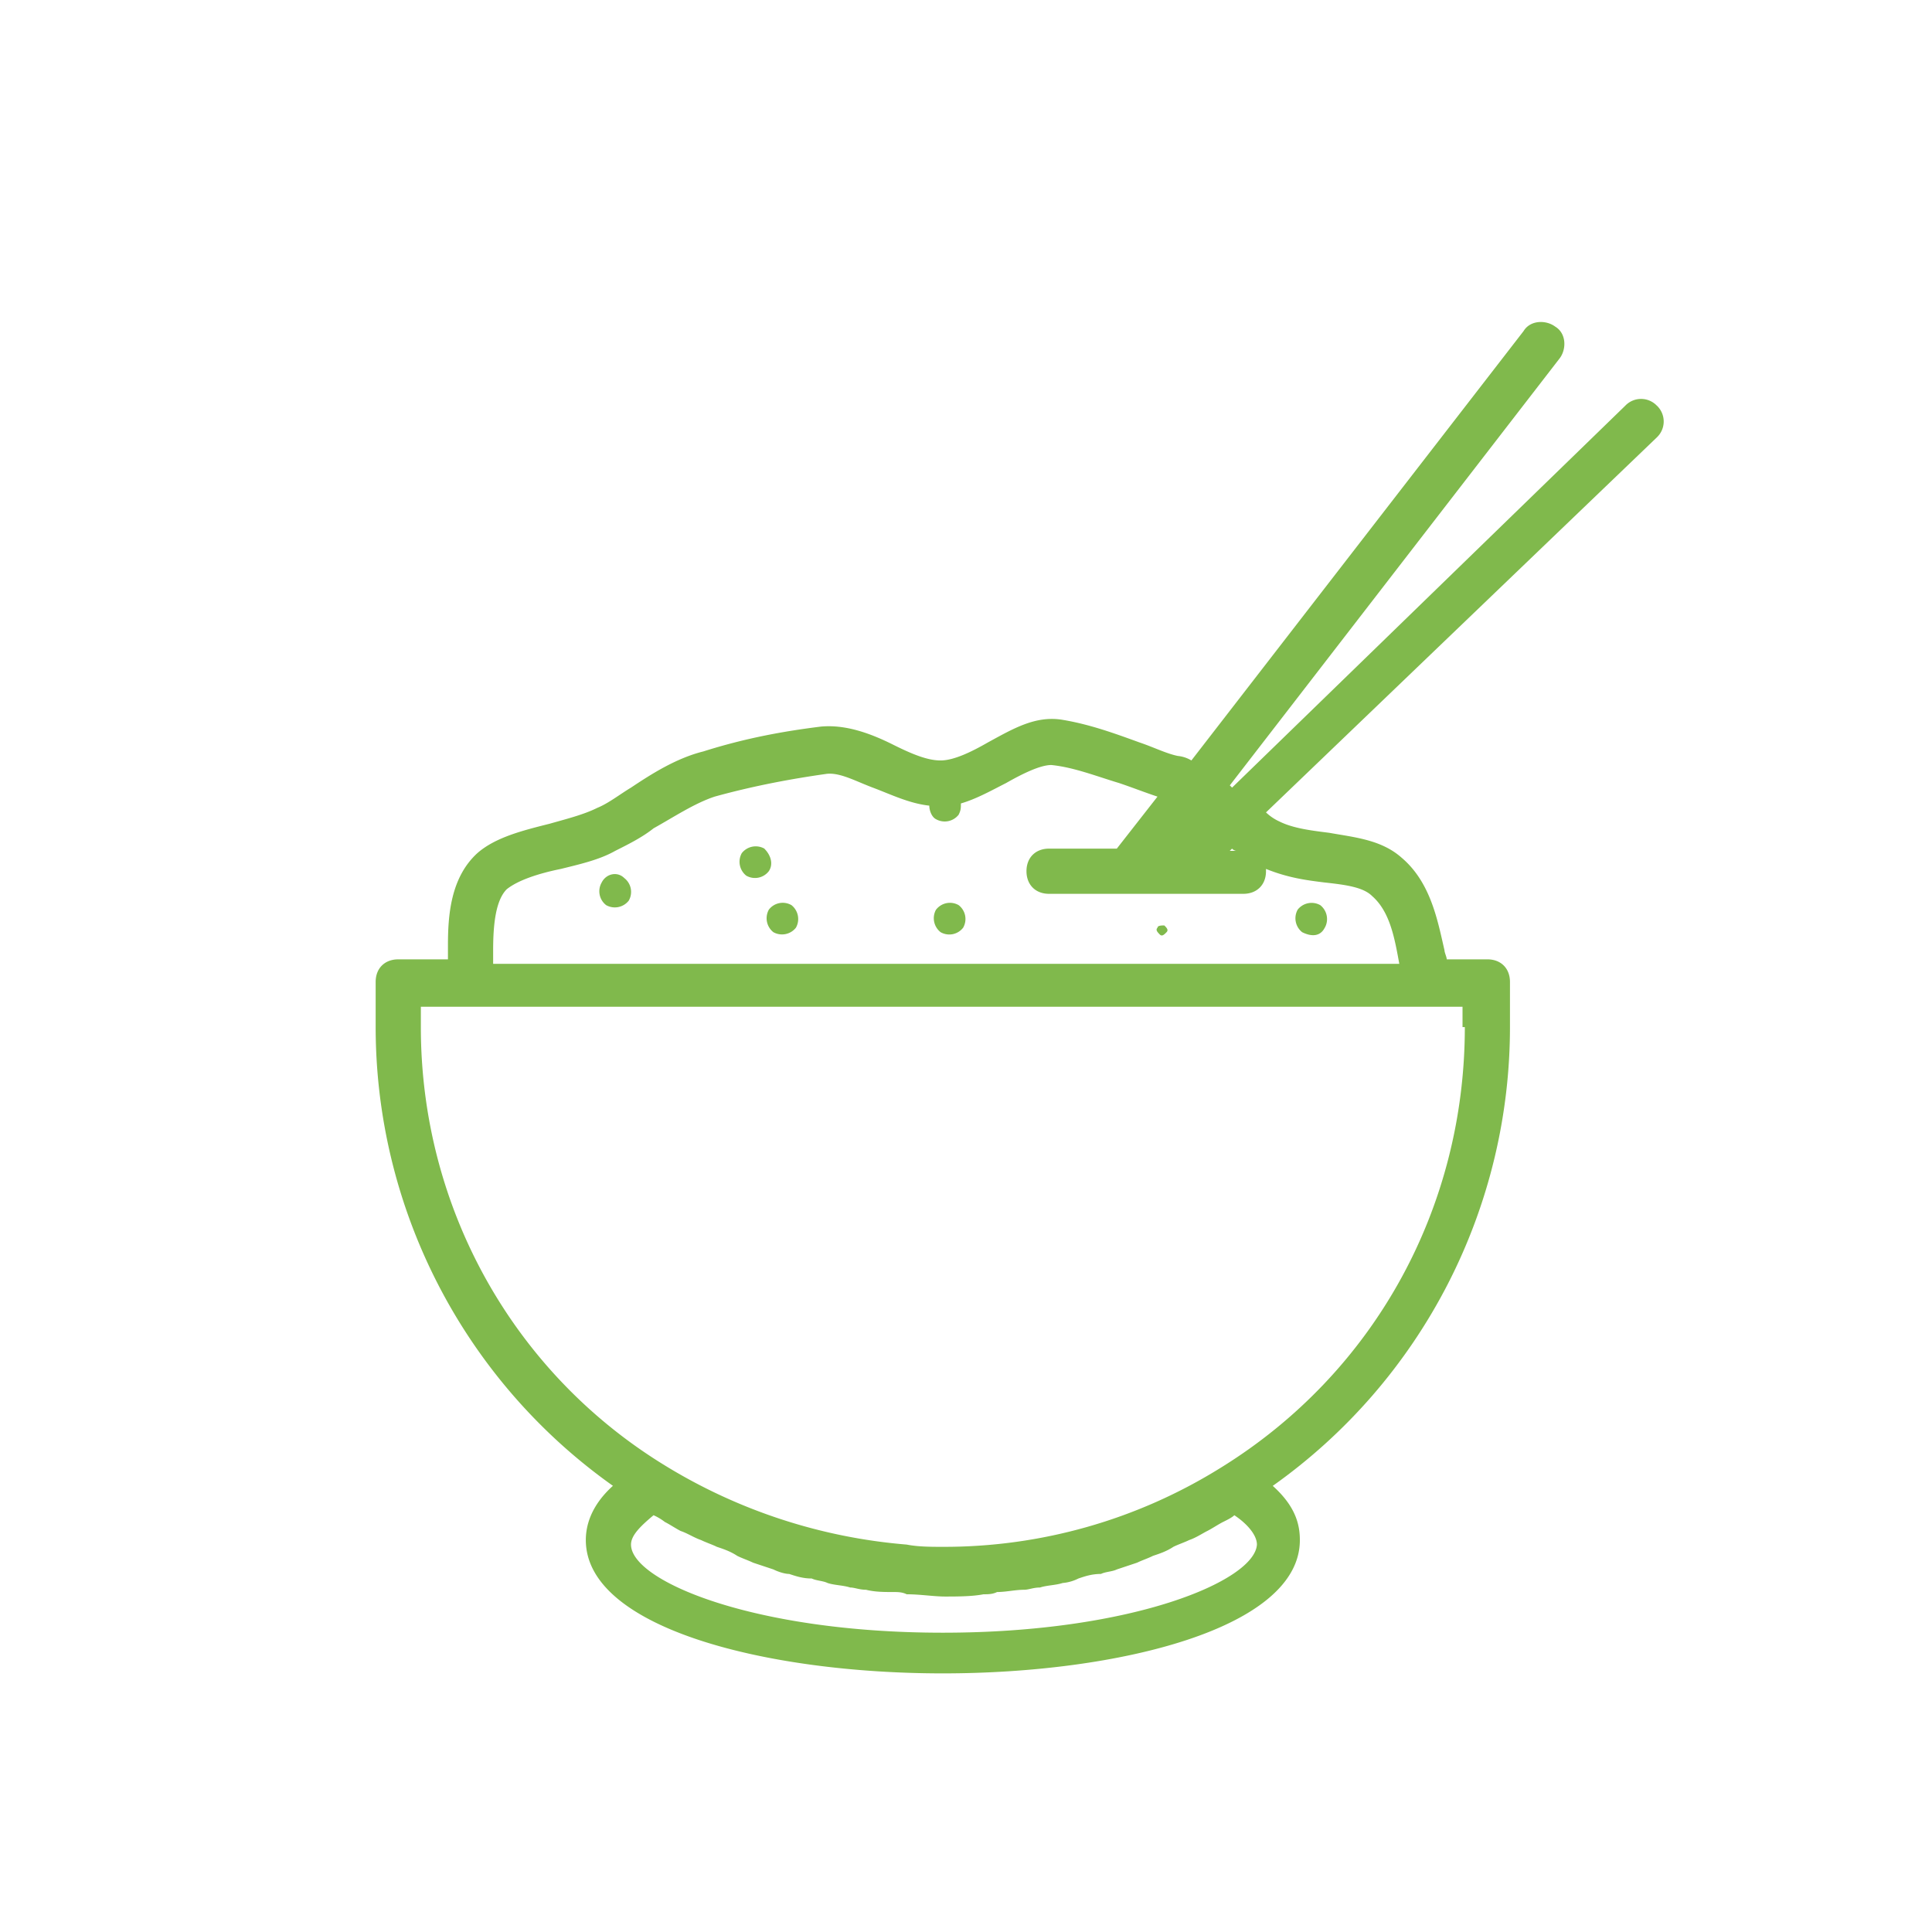 <svg xmlns="http://www.w3.org/2000/svg" width="36" height="36" fill="none"><g fill="#80B94C" filter="url(#a)"><path d="M20.569 16.286c-.042.042 0 .084.042.127s.084 0 .126-.043 0-.084-.042-.126c-.042 0-.126 0-.126.042m-7.242-.337a.33.33 0 0 0 .084.421.33.33 0 0 0 .42-.084.33.33 0 0 0-.083-.42.326.326 0 0 0-.421.083m3.115 0a.33.33 0 0 0 .085.421.326.326 0 0 0 .42-.084.326.326 0 0 0-.084-.42.326.326 0 0 0-.42.083m7.243.337a.33.33 0 0 0-.085-.42.33.33 0 0 0-.42.083.33.33 0 0 0 .083.421c.169.085.337.085.421-.084m-10.443-1.474a.33.33 0 0 0-.42.085.33.33 0 0 0 .084.42.326.326 0 0 0 .42-.084c.085-.126.043-.294-.084-.42m-3.031.632a.326.326 0 0 0 .084.421.33.33 0 0 0 .421-.084.326.326 0 0 0-.084-.421c-.127-.127-.337-.084-.421.084"/><path d="M29.874 6.56a.407.407 0 0 0-.59 0l-7.326 7.116-.042-.042 6.147-7.958c.127-.169.127-.463-.084-.59-.168-.126-.463-.126-.59.084l-6.189 8a.6.6 0 0 0-.253-.084c-.21-.042-.463-.168-.715-.252-.464-.169-.927-.337-1.432-.421-.505-.085-.926.168-1.39.42-.294.169-.631.337-.884.337-.252 0-.547-.126-.884-.294-.42-.21-.884-.38-1.347-.337-.674.084-1.39.21-2.19.463-.505.126-.968.421-1.347.674-.21.126-.421.294-.632.379-.252.126-.59.21-.884.294-.505.127-1.01.253-1.347.548-.506.463-.548 1.179-.548 1.726v.253h-.926c-.253 0-.421.168-.421.42v.8a10.48 10.48 0 0 0 4.421 8.59c-.421.38-.505.758-.505 1.01 0 1.643 3.368 2.485 6.652 2.485s6.653-.842 6.653-2.484c0-.295-.084-.632-.505-1.01a10.48 10.48 0 0 0 4.42-8.59v-.8c0-.253-.168-.421-.42-.421h-.758c0-.042-.042-.127-.042-.169-.127-.547-.253-1.263-.8-1.726-.38-.337-.884-.379-1.348-.463-.336-.042-.673-.084-.926-.21a.9.9 0 0 1-.252-.17l7.284-6.989a.407.407 0 0 0 0-.59M16.568 29.423c-3.536 0-5.81-.968-5.81-1.642 0-.168.168-.337.42-.547a1 1 0 0 1 .211.126c.085.042.211.126.295.168.127.042.253.127.38.169.083.042.21.084.294.126.126.042.252.084.379.168.084.043.21.085.295.127l.379.126c.084.042.21.084.294.084.127.042.253.085.421.085.085.042.21.042.295.084.126.042.295.042.421.084.084 0 .168.042.295.042.168.042.337.042.505.042.084 0 .168 0 .253.042.252 0 .505.042.715.042.211 0 .506 0 .716-.042.084 0 .169 0 .253-.042.168 0 .337-.042.505-.042.084 0 .169-.042.295-.042.126-.042.295-.042.421-.084a.8.8 0 0 0 .295-.084c.126-.043.252-.085.42-.085.085-.042.211-.042.296-.084l.378-.126c.085-.042.211-.084.295-.127.126-.042.253-.084.38-.168.083-.042.21-.084.294-.126.126-.042.252-.127.337-.169.084-.042.21-.126.294-.168.085-.042.169-.084.211-.126.253.168.421.378.421.547-.042.674-2.316 1.642-5.853 1.642m9.727-11.284c0 3.368-1.685 6.442-4.548 8.21a9.74 9.74 0 0 1-5.179 1.474c-.21 0-.463 0-.673-.042a10.2 10.2 0 0 1-4.505-1.474c-2.822-1.726-4.548-4.8-4.548-8.168v-.38h19.41v.38zm-2.61-2.695c.378.042.715.084.883.253.337.295.421.8.506 1.263H8.189v-.253c0-.463.043-.926.253-1.137.21-.168.59-.294 1.01-.379.337-.084.716-.168 1.011-.336.253-.127.505-.253.716-.421.379-.211.758-.464 1.137-.59.758-.21 1.473-.337 2.063-.421.253-.042.547.126.884.253.337.126.674.294 1.053.336 0 .085.042.211.126.253a.33.33 0 0 0 .421-.084c.042-.084.042-.126.042-.21.295-.085.59-.253.842-.38.295-.168.632-.336.843-.336.42.042.842.21 1.263.336.252.085.463.169.715.253l-.758.969h-1.263c-.252 0-.42.168-.42.42 0 .253.168.422.42.422h3.621c.253 0 .422-.169.422-.421v-.043c.42.169.757.211 1.094.253m-1.643-.59h-.126l.042-.041a.13.13 0 0 0 .084.042"/></g><defs><filter id="a" width="25" height="26.181" x="6" y="5" color-interpolation-filters="sRGB" filterUnits="userSpaceOnUse"><feFlood flood-opacity="0" result="BackgroundImageFix"/><feColorMatrix in="SourceAlpha" result="hardAlpha" values="0 0 0 0 0 0 0 0 0 0 0 0 0 0 0 0 0 0 127 0"/><feOffset dx="1" dy="1"/><feComposite in2="hardAlpha" operator="out"/><feColorMatrix values="0 0 0 0 0.643 0 0 0 0 0.843 0 0 0 0 0.463 0 0 0 0.3 0"/><feBlend in2="BackgroundImageFix" result="effect1_dropShadow_1826_32"/><feBlend in="SourceGraphic" in2="effect1_dropShadow_1826_32" result="shape"/></filter></defs></svg>